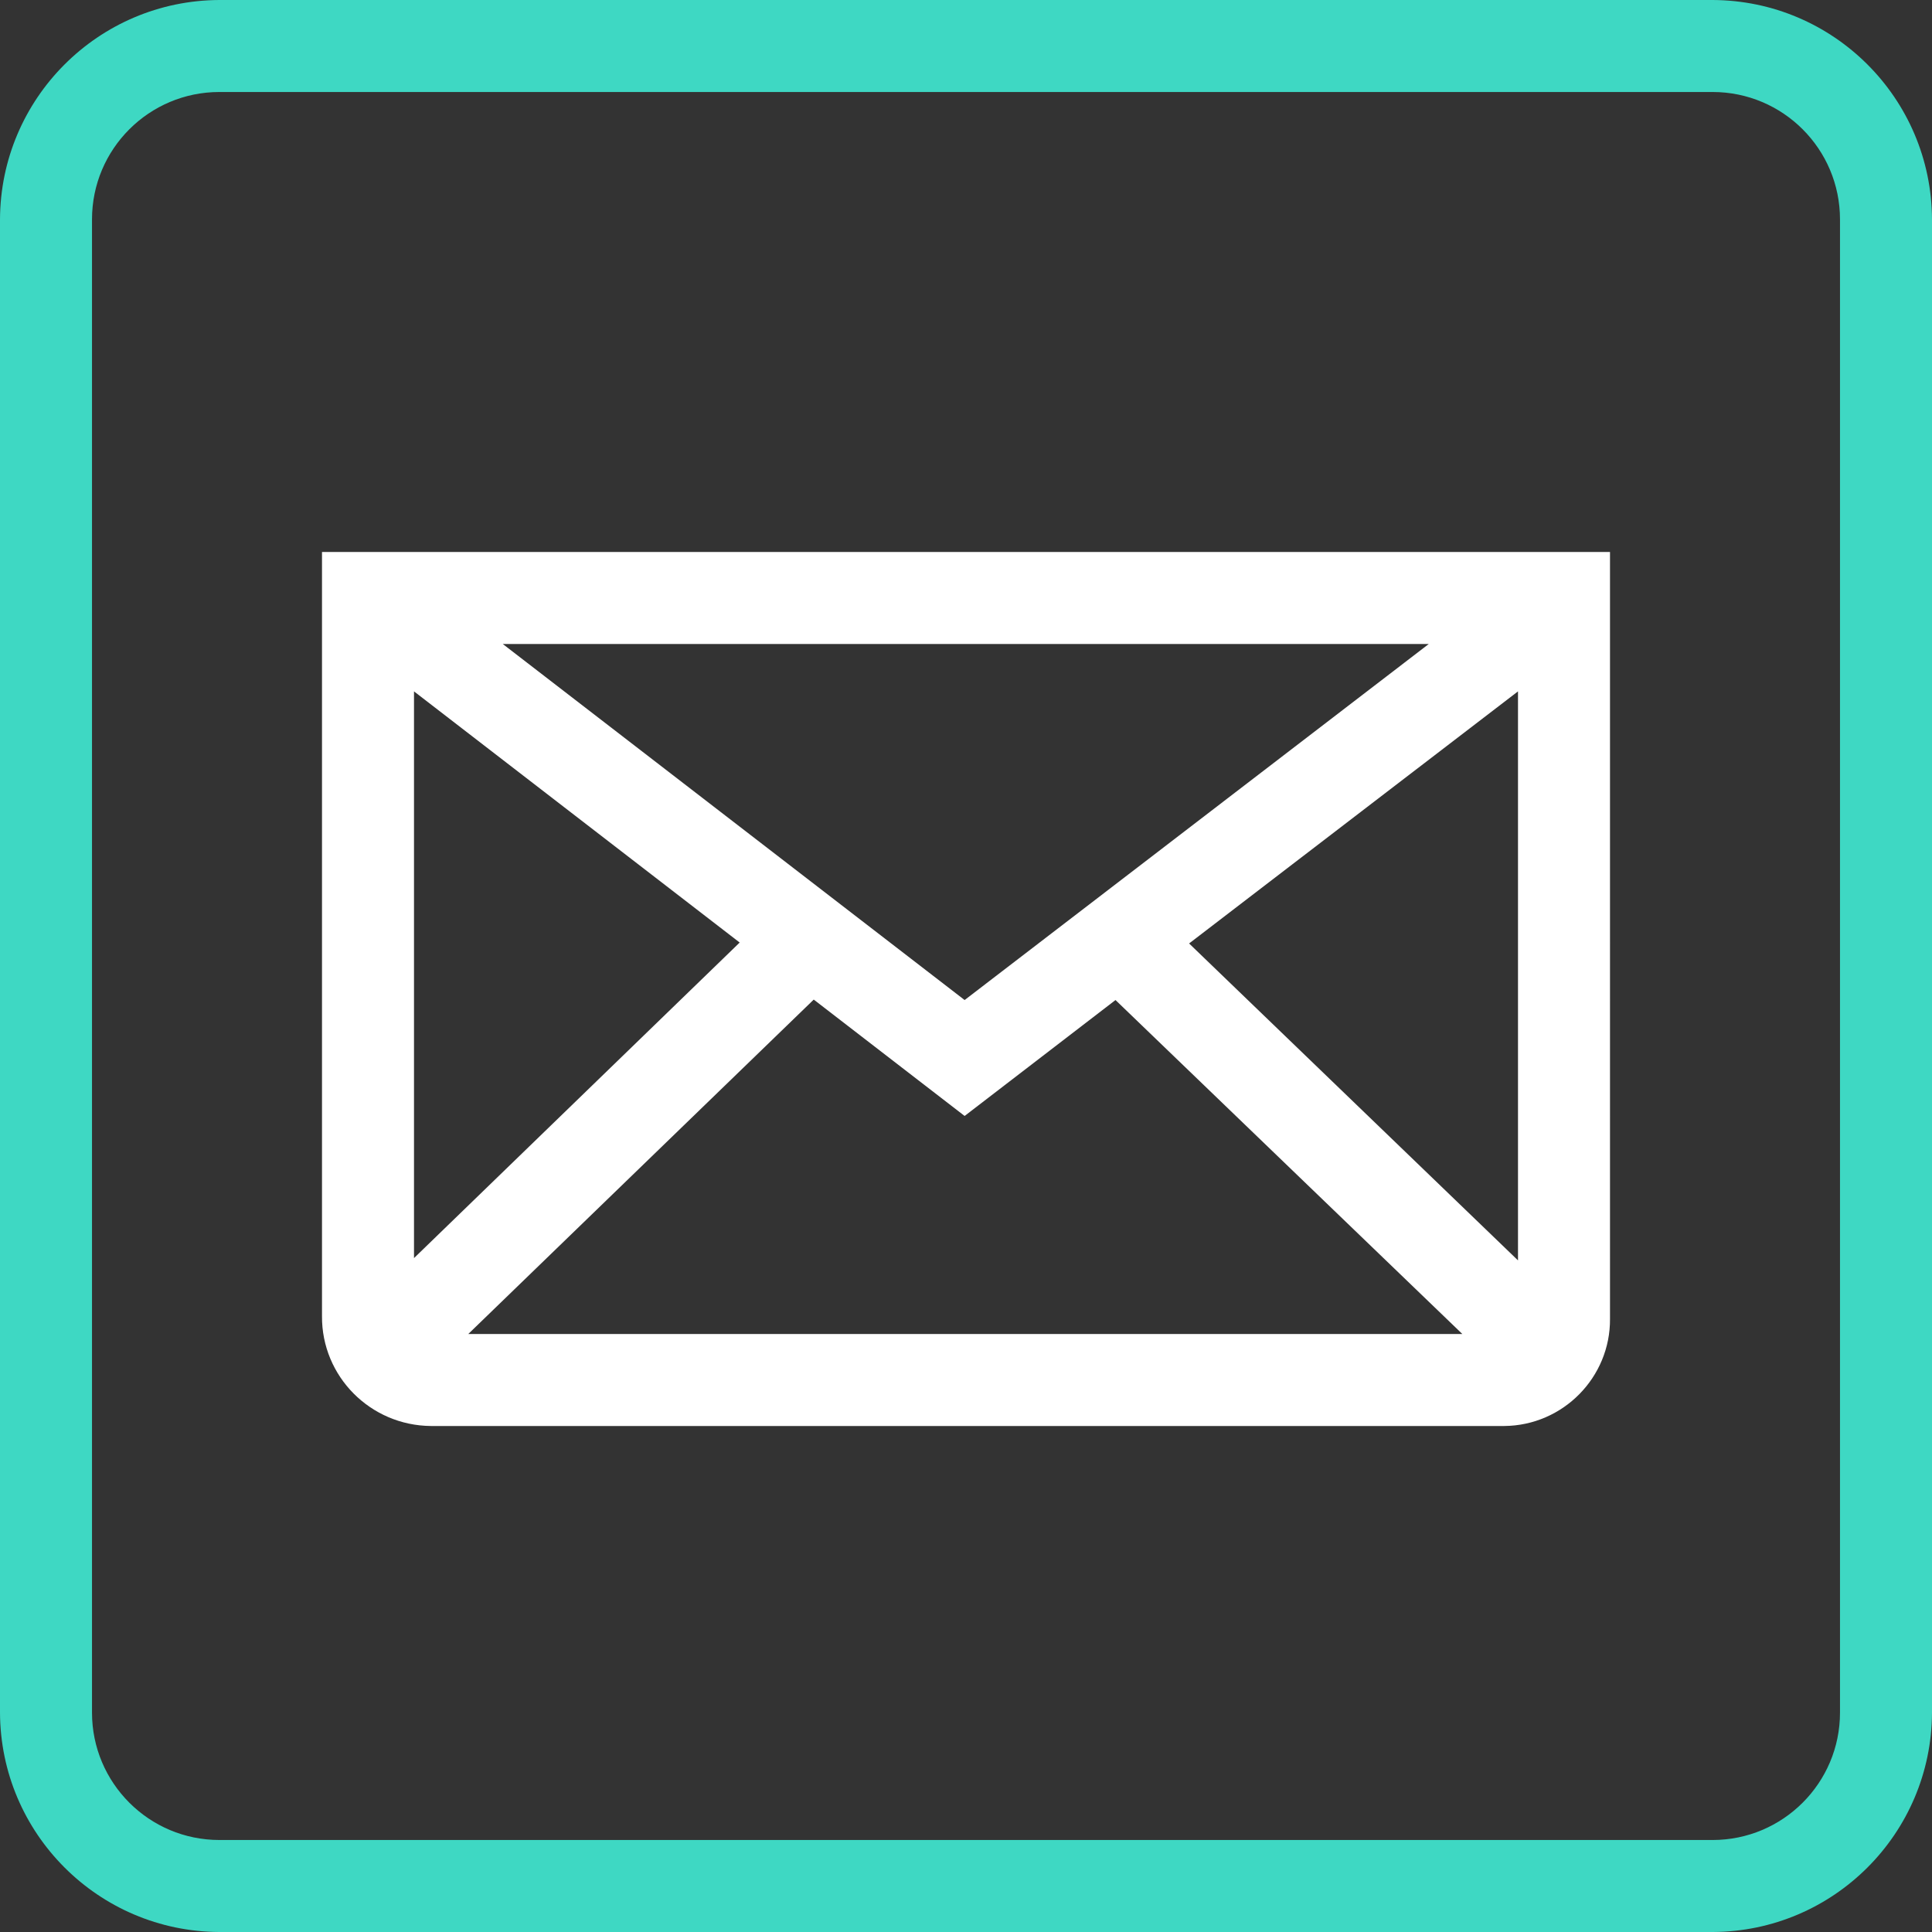 <?xml version="1.0" encoding="utf-8"?>
<!-- Generator: Adobe Illustrator 26.0.3, SVG Export Plug-In . SVG Version: 6.00 Build 0)  -->
<svg version="1.1" id="Ebene_1" xmlns="http://www.w3.org/2000/svg" xmlns:xlink="http://www.w3.org/1999/xlink" x="0px" y="0px"
	 viewBox="0 0 42 42" style="enable-background:new 0 0 42 42;" xml:space="preserve">
<rect x="0" y="0" width="42" height="42" fill="#333333" stroke="none"/>
<style type="text/css">
	.st0{fill:#3ED8C3;}
	.st1{fill:#FFFFFF;}
</style>
<path class="st0" d="M37.23,2C38.76,2,40,3.24,40,4.77l0,0v32.46c0,1.53-1.24,2.77-2.77,2.77l0,0H4.77C3.24,40,2,38.76,2,37.23l0,0
	V4.77C2,3.24,3.24,2,4.77,2l0,0H37.23 M37.23,0H4.77C2.14,0.01,0.01,2.14,0,4.77v32.46c0.01,2.63,2.14,4.76,4.77,4.77h32.46
	c2.63-0.01,4.76-2.14,4.77-4.77V4.77C41.99,2.14,39.86,0.01,37.23,0z"/>
<g>
	<path class="st1" d="M7,12v16.61C6.99,29.92,8.05,30.99,9.37,31H32.7c1.28-0.01,2.31-1.06,2.3-2.33V12H7z M31.06,14l-10.09,7.74
		L10.93,14H31.06z M9,27.35V15.03l7.08,5.46L9,27.35z M10.18,29l7.51-7.27l3.28,2.53l3.28-2.52L31.79,29H10.18z M33,27.4l-7.15-6.89
		L33,15.03V27.4z"/>
</g>
</svg>
